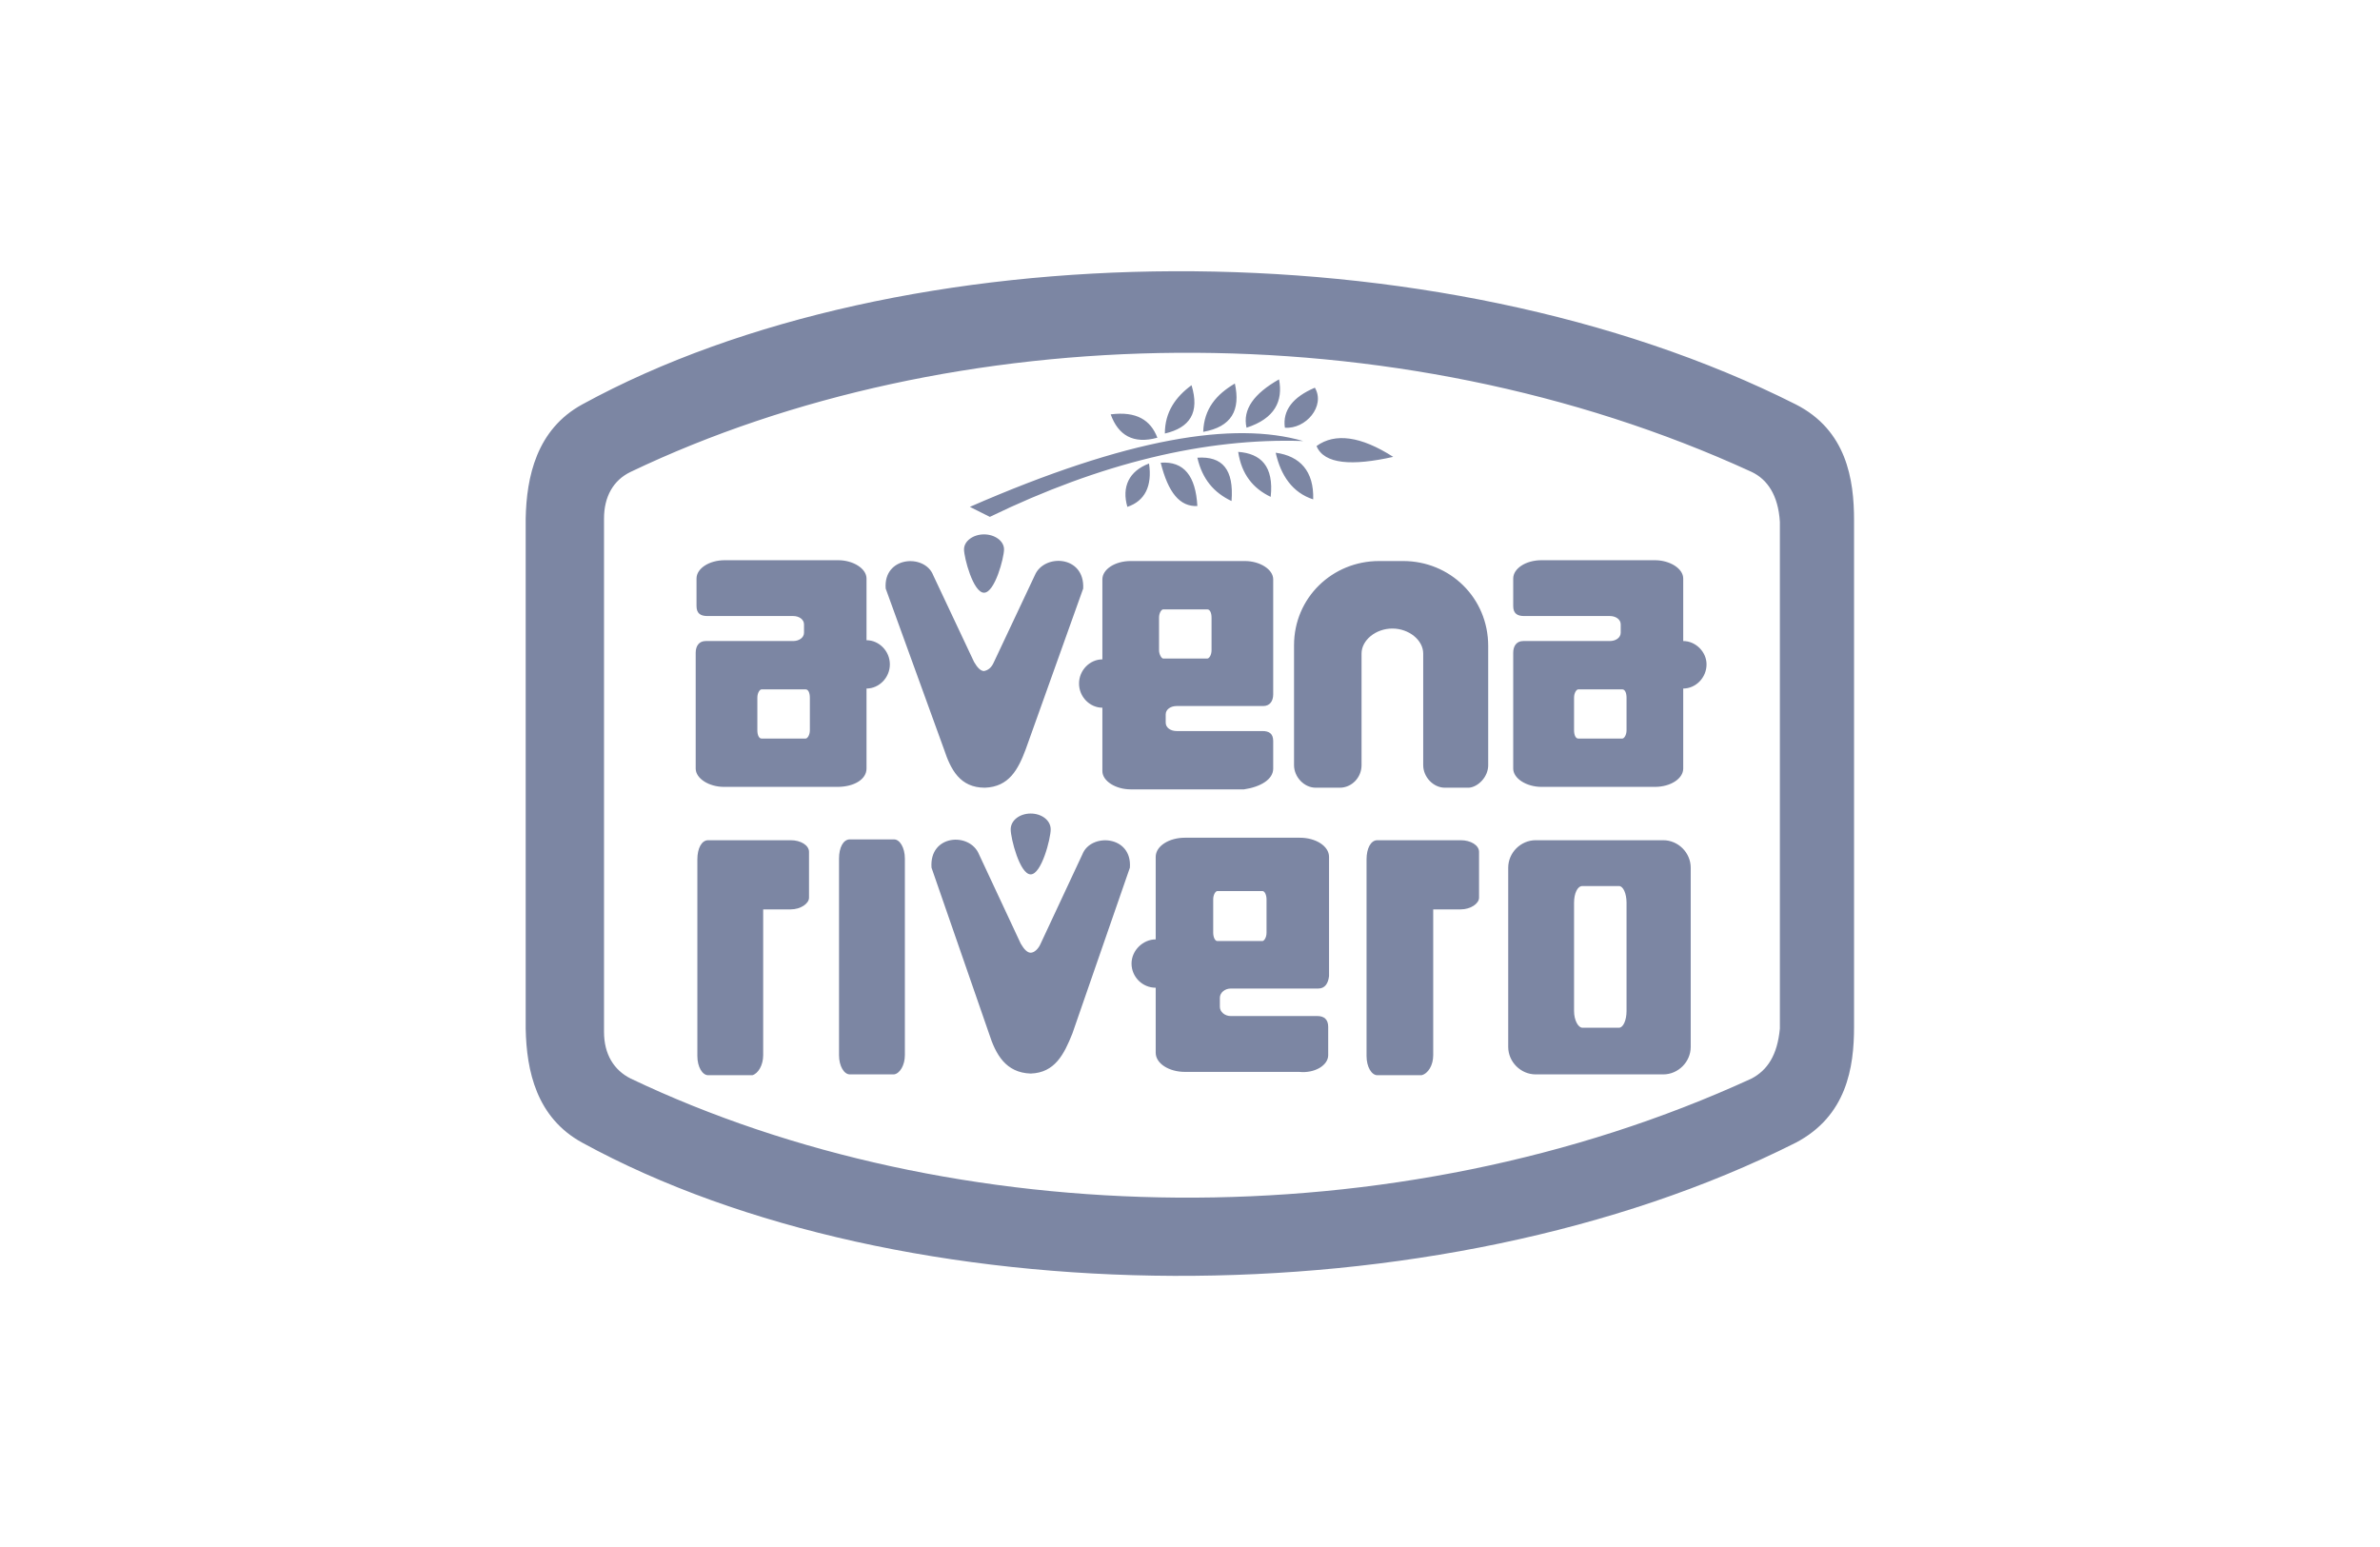 <?xml version="1.0" encoding="UTF-8" standalone="no"?>
<!DOCTYPE svg PUBLIC "-//W3C//DTD SVG 1.1//EN" "http://www.w3.org/Graphics/SVG/1.1/DTD/svg11.dtd">
<svg width="100%" height="100%" viewBox="0 0 200 130" version="1.1" xmlns="http://www.w3.org/2000/svg" xmlns:xlink="http://www.w3.org/1999/xlink" xml:space="preserve" xmlns:serif="http://www.serif.com/" style="fill-rule:evenodd;clip-rule:evenodd;stroke-linejoin:round;stroke-miterlimit:2;">
    <g transform="matrix(1.868,0,0,1.868,46.906,81.545)">
        <path d="M-1.462,-20.327C-1.425,-22.201 -0.975,-24.338 1.087,-25.463C15.408,-33.298 39.514,-33.598 55.672,-25.463C57.959,-24.301 58.296,-22.089 58.296,-20.252L58.296,2.542C58.296,4.379 57.959,6.553 55.672,7.753C39.514,15.888 15.408,15.588 1.087,7.753C-0.975,6.628 -1.425,4.529 -1.462,2.617L-1.462,-20.327ZM54.959,2.617L54.959,-20.177C54.885,-21.376 54.397,-22.089 53.685,-22.426C37.602,-29.812 17.695,-29.324 3.261,-22.426C2.474,-22.051 2.062,-21.302 2.062,-20.327L2.062,2.767C2.062,3.779 2.512,4.491 3.261,4.866C17.732,11.764 37.602,12.252 53.685,4.866C54.397,4.491 54.847,3.816 54.959,2.617ZM23.581,-5.219C23.956,-6.193 25.83,-6.081 25.718,-4.619L23.131,2.842C22.756,3.779 22.344,4.604 21.256,4.641C20.132,4.604 19.682,3.779 19.382,2.842L16.795,-4.619C16.683,-6.118 18.52,-6.231 18.932,-5.219L20.807,-1.207C20.957,-0.945 21.106,-0.795 21.256,-0.795C21.406,-0.795 21.594,-0.945 21.706,-1.207L23.581,-5.219ZM49.711,-5.856C50.386,-5.856 50.948,-5.294 50.948,-4.619L50.948,3.442C50.948,4.116 50.386,4.679 49.711,4.679L43.975,4.679C43.3,4.679 42.738,4.116 42.738,3.442L42.738,-4.619C42.738,-5.294 43.3,-5.856 43.975,-5.856L49.711,-5.856ZM48.061,1.83L48.061,-3.044C48.061,-3.457 47.911,-3.794 47.724,-3.794L46.074,-3.794C45.85,-3.794 45.7,-3.457 45.7,-3.044L45.7,1.83C45.7,2.242 45.887,2.579 46.074,2.579L47.724,2.579C47.911,2.579 48.061,2.242 48.061,1.83ZM15.596,3.816C15.596,4.266 15.371,4.641 15.108,4.679L13.121,4.679C12.859,4.679 12.634,4.304 12.634,3.816L12.634,-5.031C12.634,-5.518 12.821,-5.893 13.121,-5.893L15.108,-5.893C15.371,-5.893 15.596,-5.518 15.596,-5.031L15.596,3.816ZM9.222,3.816C9.222,4.266 8.997,4.641 8.735,4.716L6.748,4.716C6.486,4.716 6.261,4.341 6.261,3.854L6.261,-4.994C6.261,-5.481 6.448,-5.856 6.748,-5.856L10.459,-5.856C10.909,-5.856 11.284,-5.631 11.284,-5.331L11.284,-3.269C11.284,-3.007 10.909,-2.744 10.459,-2.744L9.222,-2.744L9.222,3.816ZM21.256,-7.056C21.744,-7.056 22.156,-6.756 22.156,-6.343C22.156,-5.931 21.744,-4.319 21.256,-4.319C20.769,-4.319 20.357,-5.931 20.357,-6.343C20.357,-6.756 20.769,-7.056 21.256,-7.056ZM21.444,-17.778C21.856,-18.752 23.693,-18.677 23.618,-17.178L21.031,-9.942C20.694,-9.042 20.282,-8.255 19.195,-8.218C18.07,-8.218 17.657,-9.042 17.358,-9.942L14.733,-17.178C14.621,-18.64 16.495,-18.752 16.87,-17.778L18.707,-13.879C18.857,-13.616 19.007,-13.466 19.157,-13.466C19.344,-13.504 19.494,-13.616 19.607,-13.879L21.444,-17.778ZM39.364,3.816C39.364,4.266 39.139,4.641 38.839,4.716L36.852,4.716C36.59,4.716 36.365,4.341 36.365,3.854L36.365,-4.994C36.365,-5.481 36.552,-5.856 36.852,-5.856L40.601,-5.856C41.051,-5.856 41.426,-5.631 41.426,-5.331L41.426,-3.269C41.426,-3.007 41.051,-2.744 40.601,-2.744L39.364,-2.744L39.364,3.816ZM13.871,-9.08C13.871,-8.593 13.309,-8.255 12.559,-8.255L7.46,-8.255C6.785,-8.255 6.186,-8.63 6.186,-9.08L6.186,-14.291C6.186,-14.591 6.336,-14.816 6.636,-14.816L10.572,-14.816C10.834,-14.816 11.059,-14.966 11.059,-15.191L11.059,-15.566C11.059,-15.791 10.834,-15.941 10.572,-15.941L6.711,-15.941C6.411,-15.941 6.223,-16.053 6.223,-16.39L6.223,-17.628C6.223,-18.077 6.785,-18.452 7.498,-18.452L12.596,-18.452C13.271,-18.452 13.871,-18.077 13.871,-17.628L13.871,-14.853C14.433,-14.853 14.921,-14.366 14.921,-13.766C14.921,-13.166 14.433,-12.679 13.871,-12.679L13.871,-9.08ZM11.322,-10.804L11.322,-12.267C11.322,-12.491 11.247,-12.641 11.134,-12.641L9.147,-12.641C9.072,-12.641 8.96,-12.491 8.96,-12.267L8.96,-10.804C8.96,-10.58 9.035,-10.43 9.147,-10.43L11.134,-10.43C11.209,-10.43 11.322,-10.58 11.322,-10.804ZM34.64,3.816C34.64,4.266 34.04,4.641 33.328,4.566L28.192,4.566C27.48,4.566 26.88,4.191 26.88,3.704L26.88,0.78C26.28,0.78 25.793,0.292 25.793,-0.307C25.793,-0.907 26.318,-1.395 26.88,-1.395L26.88,-5.106C26.88,-5.593 27.48,-5.968 28.192,-5.968L33.366,-5.968C34.078,-5.968 34.678,-5.593 34.678,-5.106L34.678,0.255C34.64,0.592 34.49,0.817 34.19,0.817L30.254,0.817C29.991,0.817 29.767,1.005 29.767,1.23L29.767,1.642C29.767,1.867 29.991,2.054 30.254,2.054L34.153,2.054C34.453,2.054 34.64,2.204 34.64,2.542L34.64,3.816ZM29.467,-1.695C29.467,-1.507 29.542,-1.32 29.654,-1.32L31.679,-1.32C31.753,-1.32 31.866,-1.47 31.866,-1.695L31.866,-3.194C31.866,-3.382 31.791,-3.569 31.679,-3.569L29.654,-3.569C29.579,-3.569 29.467,-3.419 29.467,-3.194L29.467,-1.695ZM30.441,-26.4C30.704,-25.2 30.291,-24.451 29.017,-24.226C29.054,-25.275 29.617,-25.913 30.441,-26.4ZM32.428,-26.588C32.616,-25.613 32.241,-24.826 30.966,-24.413C30.779,-25.238 31.304,-25.95 32.428,-26.588ZM37.564,-23.101C35.727,-22.689 34.453,-22.764 34.115,-23.588C34.94,-24.188 36.102,-24.038 37.564,-23.101ZM34.04,-26.213C34.528,-25.388 33.628,-24.338 32.691,-24.413C32.578,-25.2 33.066,-25.8 34.04,-26.213ZM30.291,-21.114C29.504,-21.489 28.979,-22.089 28.754,-23.064C29.879,-23.139 30.404,-22.539 30.291,-21.114ZM41.838,-9.23C41.838,-8.705 41.388,-8.255 40.976,-8.218L39.889,-8.218C39.364,-8.218 38.914,-8.705 38.914,-9.23L38.914,-14.253C38.914,-14.853 38.277,-15.378 37.527,-15.378C36.777,-15.378 36.14,-14.853 36.14,-14.253L36.14,-9.23C36.14,-8.668 35.69,-8.218 35.165,-8.218L34.078,-8.218C33.553,-8.218 33.103,-8.705 33.103,-9.23L33.103,-14.628C33.103,-16.765 34.828,-18.415 36.927,-18.415L38.014,-18.415C40.114,-18.415 41.838,-16.765 41.838,-14.591L41.838,-9.23ZM28.754,-20.889C27.967,-20.852 27.442,-21.489 27.105,-22.839C28.154,-22.914 28.679,-22.239 28.754,-20.889ZM32.053,-21.302C31.266,-21.676 30.741,-22.314 30.591,-23.326C31.604,-23.251 32.203,-22.689 32.053,-21.302ZM33.515,-23.813C29.092,-23.963 24.368,-22.801 19.419,-20.402L18.52,-20.852C25.643,-23.963 30.404,-24.713 33.515,-23.813ZM28.492,-26.325C28.867,-25.088 28.417,-24.413 27.292,-24.151C27.292,-25.125 27.78,-25.8 28.492,-26.325ZM25.605,-20.852C25.343,-21.751 25.68,-22.464 26.58,-22.801C26.73,-21.789 26.392,-21.114 25.605,-20.852ZM50.611,-14.816C51.173,-14.816 51.66,-14.328 51.66,-13.766C51.66,-13.166 51.173,-12.679 50.611,-12.679L50.611,-9.08C50.611,-8.63 50.048,-8.255 49.336,-8.255L44.237,-8.255C43.563,-8.255 42.963,-8.63 42.963,-9.08L42.963,-14.291C42.963,-14.591 43.113,-14.816 43.413,-14.816L47.312,-14.816C47.574,-14.816 47.799,-14.966 47.799,-15.191L47.799,-15.566C47.799,-15.791 47.574,-15.941 47.312,-15.941L43.45,-15.941C43.15,-15.941 42.963,-16.053 42.963,-16.39L42.963,-17.628C42.963,-18.077 43.525,-18.452 44.237,-18.452L49.336,-18.452C50.011,-18.452 50.611,-18.077 50.611,-17.628L50.611,-14.816ZM48.061,-10.804L48.061,-12.267C48.061,-12.491 47.986,-12.641 47.874,-12.641L45.887,-12.641C45.812,-12.641 45.7,-12.491 45.7,-12.267L45.7,-10.804C45.7,-10.58 45.775,-10.43 45.887,-10.43L47.874,-10.43C47.949,-10.43 48.061,-10.58 48.061,-10.804ZM33.965,-21.189C33.028,-21.489 32.503,-22.276 32.278,-23.288C33.366,-23.139 34.003,-22.464 33.965,-21.189ZM26.955,-23.963C25.868,-23.663 25.193,-24.076 24.855,-25.013C26.018,-25.163 26.655,-24.751 26.955,-23.963ZM19.157,-19.614C19.644,-19.614 20.057,-19.315 20.057,-18.94C20.057,-18.565 19.644,-16.99 19.157,-16.99C18.67,-16.99 18.257,-18.565 18.257,-18.94C18.257,-19.315 18.67,-19.614 19.157,-19.614ZM32.166,-9.08C32.166,-8.593 31.604,-8.255 30.854,-8.143L25.755,-8.143C25.08,-8.143 24.481,-8.518 24.481,-8.967L24.481,-11.817C23.918,-11.817 23.431,-12.304 23.431,-12.904C23.431,-13.504 23.918,-13.991 24.481,-13.991L24.481,-17.59C24.481,-18.04 25.043,-18.415 25.755,-18.415L30.891,-18.415C31.566,-18.415 32.166,-18.04 32.166,-17.59L32.166,-12.417C32.166,-12.117 32.016,-11.892 31.716,-11.892L27.817,-11.892C27.555,-11.892 27.33,-11.742 27.33,-11.517L27.33,-11.142C27.33,-10.917 27.555,-10.767 27.817,-10.767L31.679,-10.767C31.978,-10.767 32.166,-10.654 32.166,-10.317L32.166,-9.08ZM27.03,-14.403C27.03,-14.216 27.142,-14.029 27.217,-14.029L29.204,-14.029C29.279,-14.029 29.392,-14.179 29.392,-14.403L29.392,-15.866C29.392,-16.09 29.317,-16.24 29.204,-16.24L27.217,-16.24C27.142,-16.24 27.03,-16.09 27.03,-15.866L27.03,-14.403Z" style="fill:rgb(124,134,163);"/>
    </g>
</svg>
